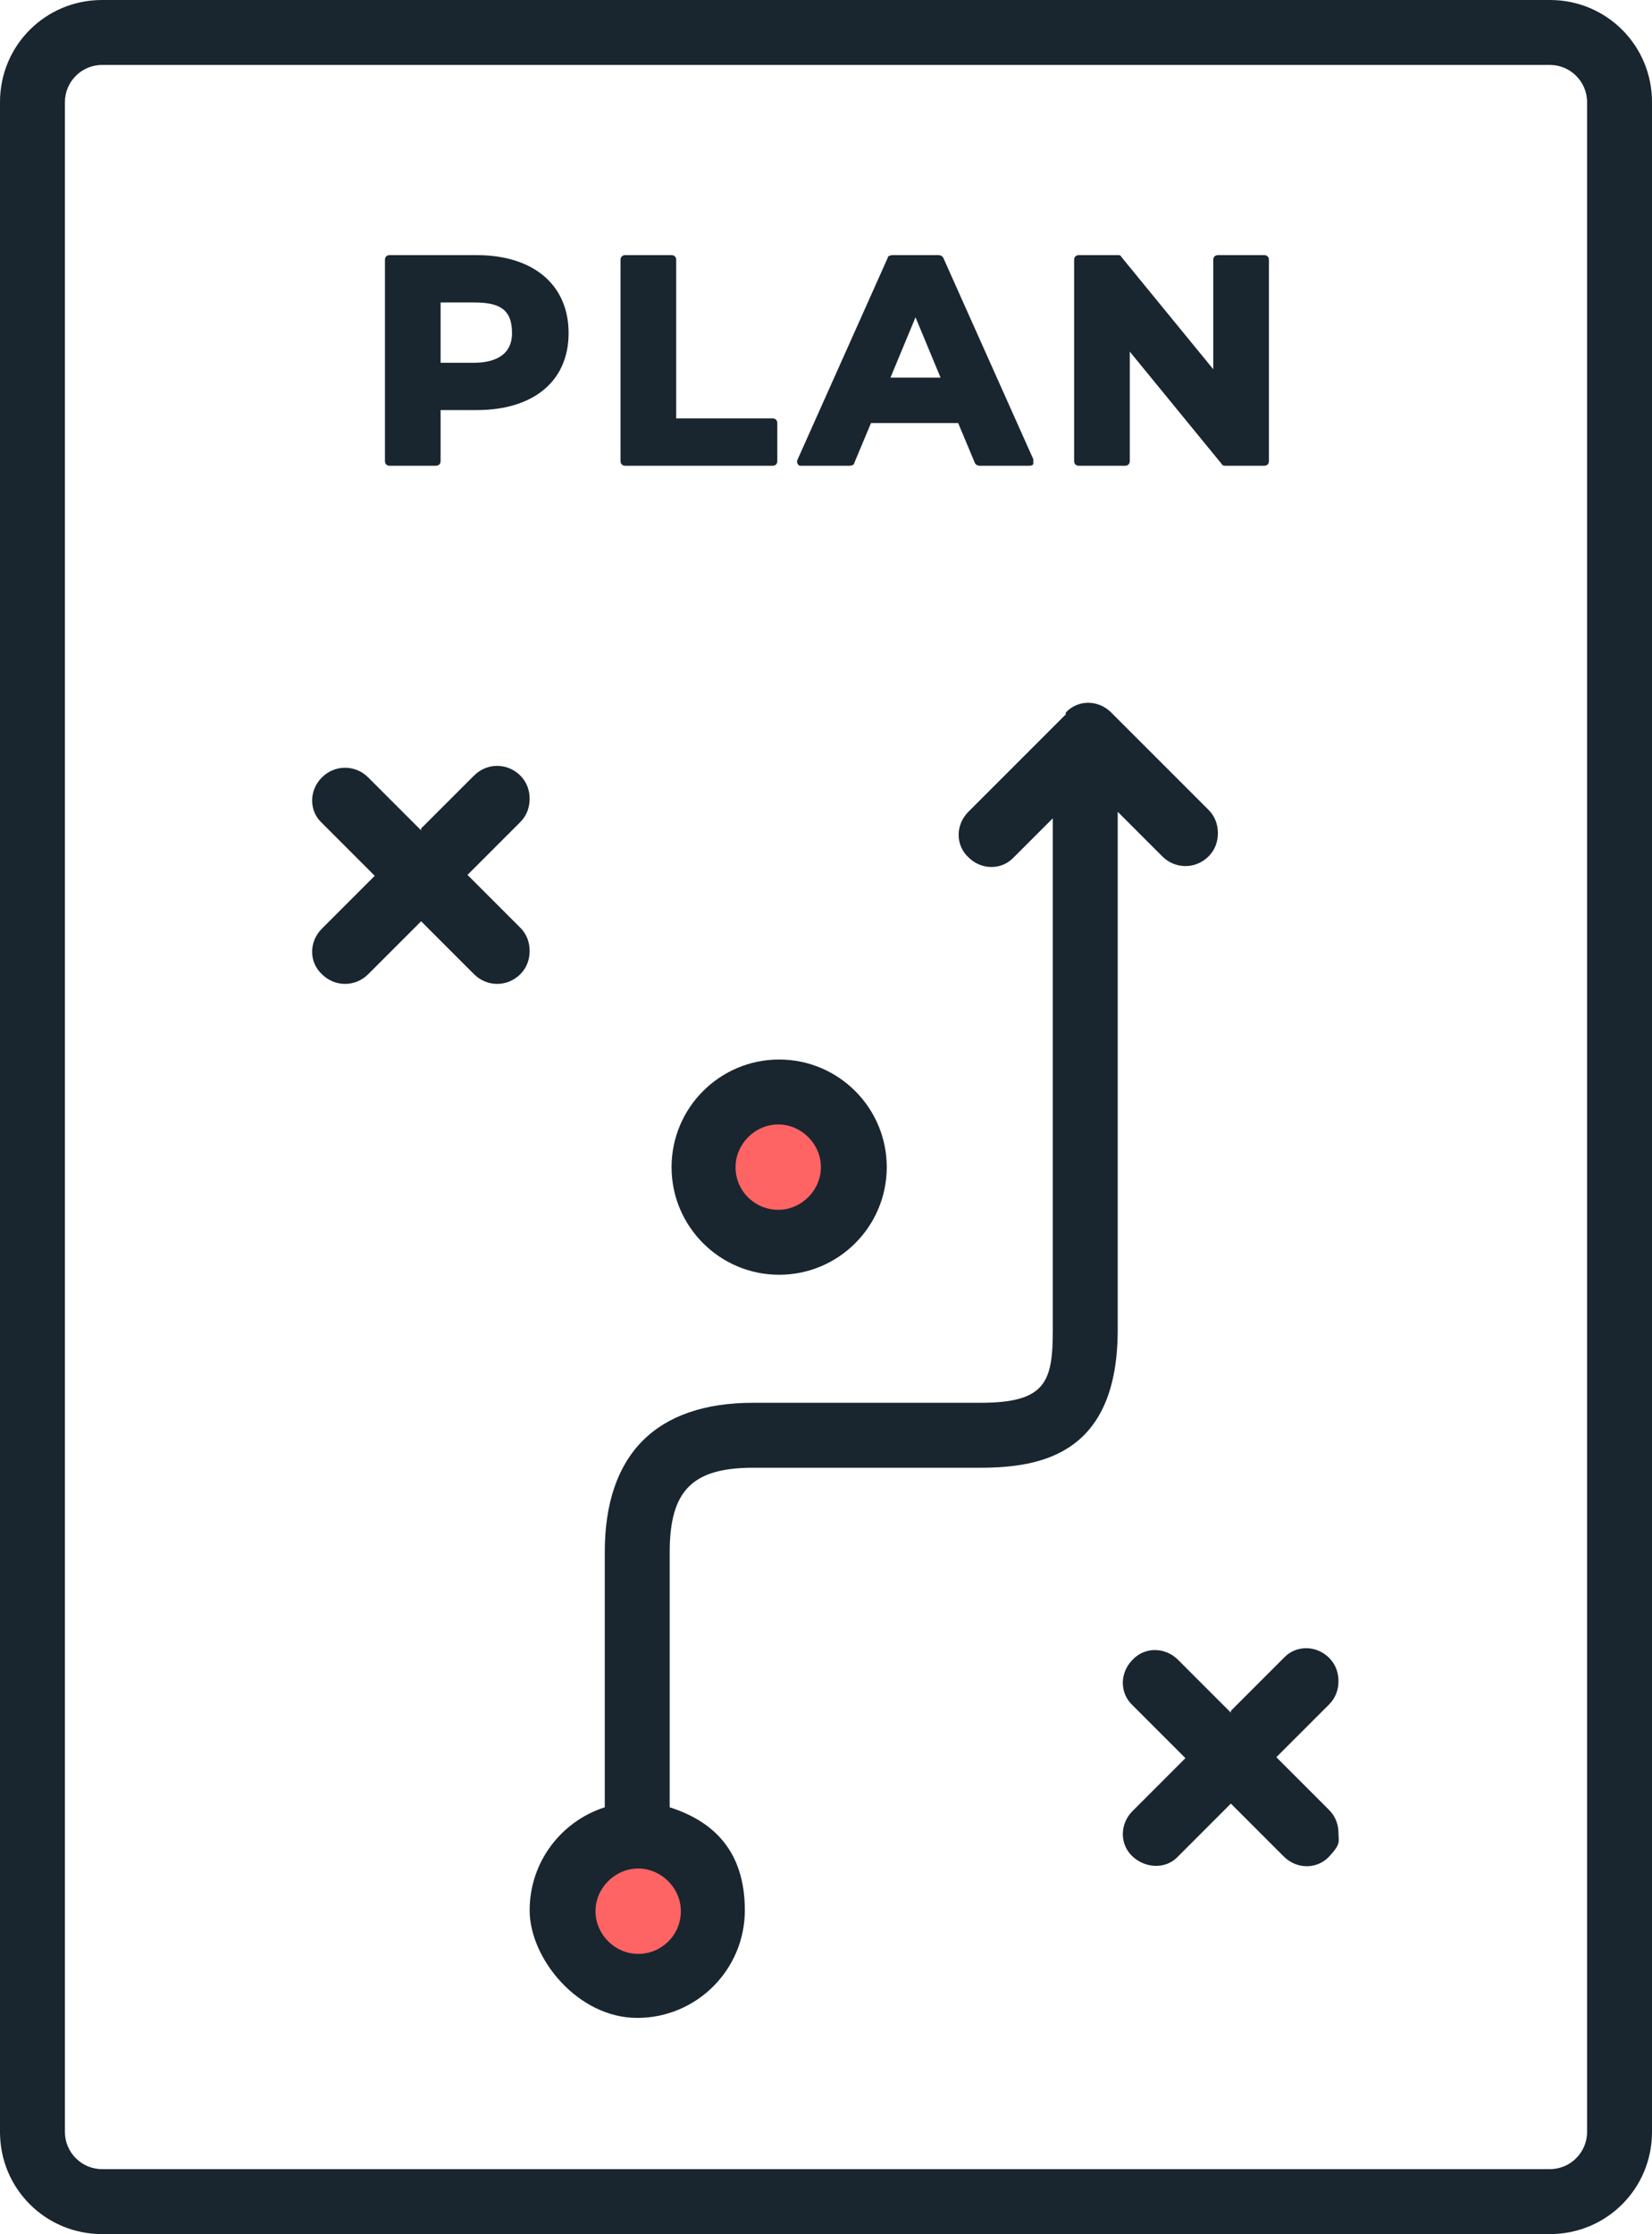 <?xml version="1.0" encoding="UTF-8"?> <svg xmlns="http://www.w3.org/2000/svg" id="Layer_2" version="1.1" viewBox="0 0 178.1 240.8"><defs><style> .st0 { fill: #19262f; } .st1 { fill: #ff6464; } </style></defs><g id="Layer_1-2"><circle class="st1" cx="68.7" cy="206" r="8.1"></circle><circle class="st1" cx="84" cy="125.8" r="8.1"></circle><path class="st0" d="M95.6,125.8c0,6.4-5.2,11.6-11.6,11.6s-11.6-5.2-11.6-11.6,5.2-11.6,11.6-11.6,11.6,5.2,11.6,11.6ZM79.3,125.8c0,2.6,2.1,4.6,4.6,4.6s4.6-2.1,4.6-4.6-2.1-4.6-4.6-4.6-4.6,2.1-4.6,4.6Z"></path><path class="st0" d="M132.7,184.6l-5.7-5.7c-1.4-1.4-3.6-1.4-4.9,0-1.4,1.4-1.4,3.6,0,4.9l5.7,5.7-5.7,5.7c-1.4,1.4-1.4,3.6,0,4.9s3.6,1.4,4.9,0l5.7-5.7,5.7,5.7c1.4,1.4,3.6,1.4,4.9,0s1-1.6,1-2.5-.3-1.8-1-2.5l-5.7-5.7,5.7-5.7c.7-.7,1-1.6,1-2.5s-.3-1.8-1-2.5c-1.4-1.4-3.6-1.4-4.9,0l-5.7,5.7h0Z"></path><path class="st0" d="M45.4,89.5l-5.7-5.7c-1.4-1.4-3.6-1.4-5,0s-1.4,3.6,0,4.9l5.7,5.7-5.7,5.7c-1.4,1.4-1.4,3.6,0,4.9,1.4,1.4,3.6,1.4,5,0l5.7-5.7,5.7,5.7c1.4,1.4,3.6,1.4,5,0,.7-.7,1-1.6,1-2.5s-.3-1.8-1-2.5l-5.7-5.7,5.7-5.7c.7-.7,1-1.6,1-2.5s-.3-1.8-1-2.5c-1.4-1.4-3.6-1.4-5,0l-5.7,5.7h0Z"></path><path class="st0" d="M114.9,77l-10.5,10.5c-1.4,1.4-1.4,3.6,0,4.9,1.4,1.4,3.6,1.4,4.9,0l4.2-4.2v55.1c0,5.6-.7,7.9-7.8,7.9h-24.5c-10.5,0-16,5.6-16,16.1v27.5c-4.7,1.5-8.1,5.9-8.1,11.1s5.2,11.6,11.6,11.6,11.6-5.2,11.6-11.6-3.4-9.6-8.1-11.1v-27.5c0-6.6,2.4-9.1,9-9.1h24.5c6.9,0,14.8-1.7,14.8-14.9v-55.8l4.8,4.8c1.4,1.4,3.6,1.4,5,0,.7-.7,1-1.6,1-2.5s-.3-1.8-1-2.5l-10.5-10.5c-1.4-1.4-3.6-1.4-4.9,0h0ZM73.4,206c0,2.6-2.1,4.6-4.6,4.6s-4.6-2.1-4.6-4.6,2.1-4.6,4.6-4.6,4.6,2.1,4.6,4.6Z"></path><path class="st0" d="M167.1,240.8H11c-6.1,0-11-4.9-11-11V11C0,4.9,4.9,0,11,0h156.1C173.2,0,178.1,4.9,178.1,11v218.8c0,6.1-4.9,11-11,11h0ZM11,7c-2.2,0-4,1.8-4,4v218.8c0,2.2,1.8,4,4,4h156.1c2.2,0,4-1.8,4-4V11c0-2.2-1.8-4-4-4H11Z"></path><path class="st0" d="M60.8,35.9c0,4.8-3.6,7.8-9.4,7.8h-4.4v6h-5v-21.7h9.4c5.8,0,9.4,3,9.4,7.9ZM55.7,35.9c0-2.4-1.5-3.8-4.6-3.8h-4.1v7.5h4.1c3.1,0,4.6-1.4,4.6-3.8Z"></path><path class="st0" d="M47,50.2h-5c-.3,0-.5-.2-.5-.5v-21.7c0-.3.2-.5.5-.5h9.4c6.1,0,9.9,3.2,9.9,8.4s-3.8,8.3-9.9,8.3h-3.9v5.5c0,.3-.2.5-.5.5ZM42.4,49.2h4v-5.5c0-.3.2-.5.5-.5h4.4c5.5,0,8.9-2.8,8.9-7.3s-3.4-7.4-8.9-7.4h-8.9v20.7ZM51.1,40.1h-4.1c-.3,0-.5-.2-.5-.5v-7.5c0-.3.2-.5.5-.5h4.1c3.2,0,5.1,1.6,5.1,4.3s-1.9,4.2-5.1,4.2ZM47.5,39.1h3.6c1.9,0,4.1-.6,4.1-3.2s-1.4-3.3-4.1-3.3h-3.6v6.5Z"></path><path class="st0" d="M67.4,28h5v17.6h10.9v4.1h-15.9v-21.7h0Z"></path><path class="st0" d="M83.3,50.2h-15.9c-.3,0-.5-.2-.5-.5v-21.7c0-.3.2-.5.5-.5h5c.3,0,.5.2.5.5v17.1h10.4c.3,0,.5.2.5.5v4.1c0,.3-.2.5-.5.5h0ZM67.9,49.2h14.9v-3.1h-10.4c-.3,0-.5-.2-.5-.5v-17.1h-4v20.7h0Z"></path><path class="st0" d="M103.7,45h-10.1l-1.9,4.7h-5.2l9.7-21.7h5l9.7,21.7h-5.3l-1.9-4.7ZM102.1,41.2l-3.4-8.3-3.4,8.3h6.9Z"></path><path class="st0" d="M110.9,50.2h-5.3c-.2,0-.4-.1-.5-.3l-1.8-4.3h-9.4l-1.8,4.3c0,.2-.3.3-.5.3h-5.2c-.2,0-.3,0-.4-.2s-.1-.3,0-.5l9.7-21.7c0-.2.3-.3.5-.3h5c.2,0,.4.1.5.3l9.7,21.7c0,.2,0,.3,0,.5,0,.1-.2.2-.4.2h0ZM106,49.2h4.2l-9.3-20.7h-4.3l-9.2,20.7h4l1.8-4.3c0-.2.3-.3.5-.3h10.1c.2,0,.4.1.5.3l1.8,4.3h0ZM102.1,41.7h-6.9c-.2,0-.3,0-.4-.2,0-.1-.1-.3,0-.5l3.4-8.3c0-.2.3-.3.5-.3h0c.2,0,.4.1.5.3l3.4,8.3c0,.2,0,.3,0,.5,0,.1-.2.2-.4.2h0ZM96,40.7h5.4l-2.7-6.5-2.7,6.5h0Z"></path><path class="st0" d="M136.2,28v21.7h-4.1l-10.8-13.2v13.2h-5v-21.7h4.2l10.8,13.2v-13.2h5,0Z"></path><path class="st0" d="M136.2,50.2h-4.1c-.1,0-.3,0-.4-.2l-9.9-12.1v11.8c0,.3-.2.5-.5.5h-5c-.3,0-.5-.2-.5-.5v-21.7c0-.3.2-.5.5-.5h4.2c.2,0,.3,0,.4.2l9.9,12.1v-11.8c0-.3.2-.5.5-.5h5c.3,0,.5.2.5.5v21.7c0,.3-.2.5-.5.5h0ZM132.3,49.2h3.4v-20.7h-4v12.7c0,.2-.1.4-.3.5s-.4,0-.6-.2l-10.6-13h-3.4v20.7h4v-12.7c0-.2.1-.4.3-.5.2,0,.4,0,.6.2l10.7,13h0Z"></path></g></svg> 